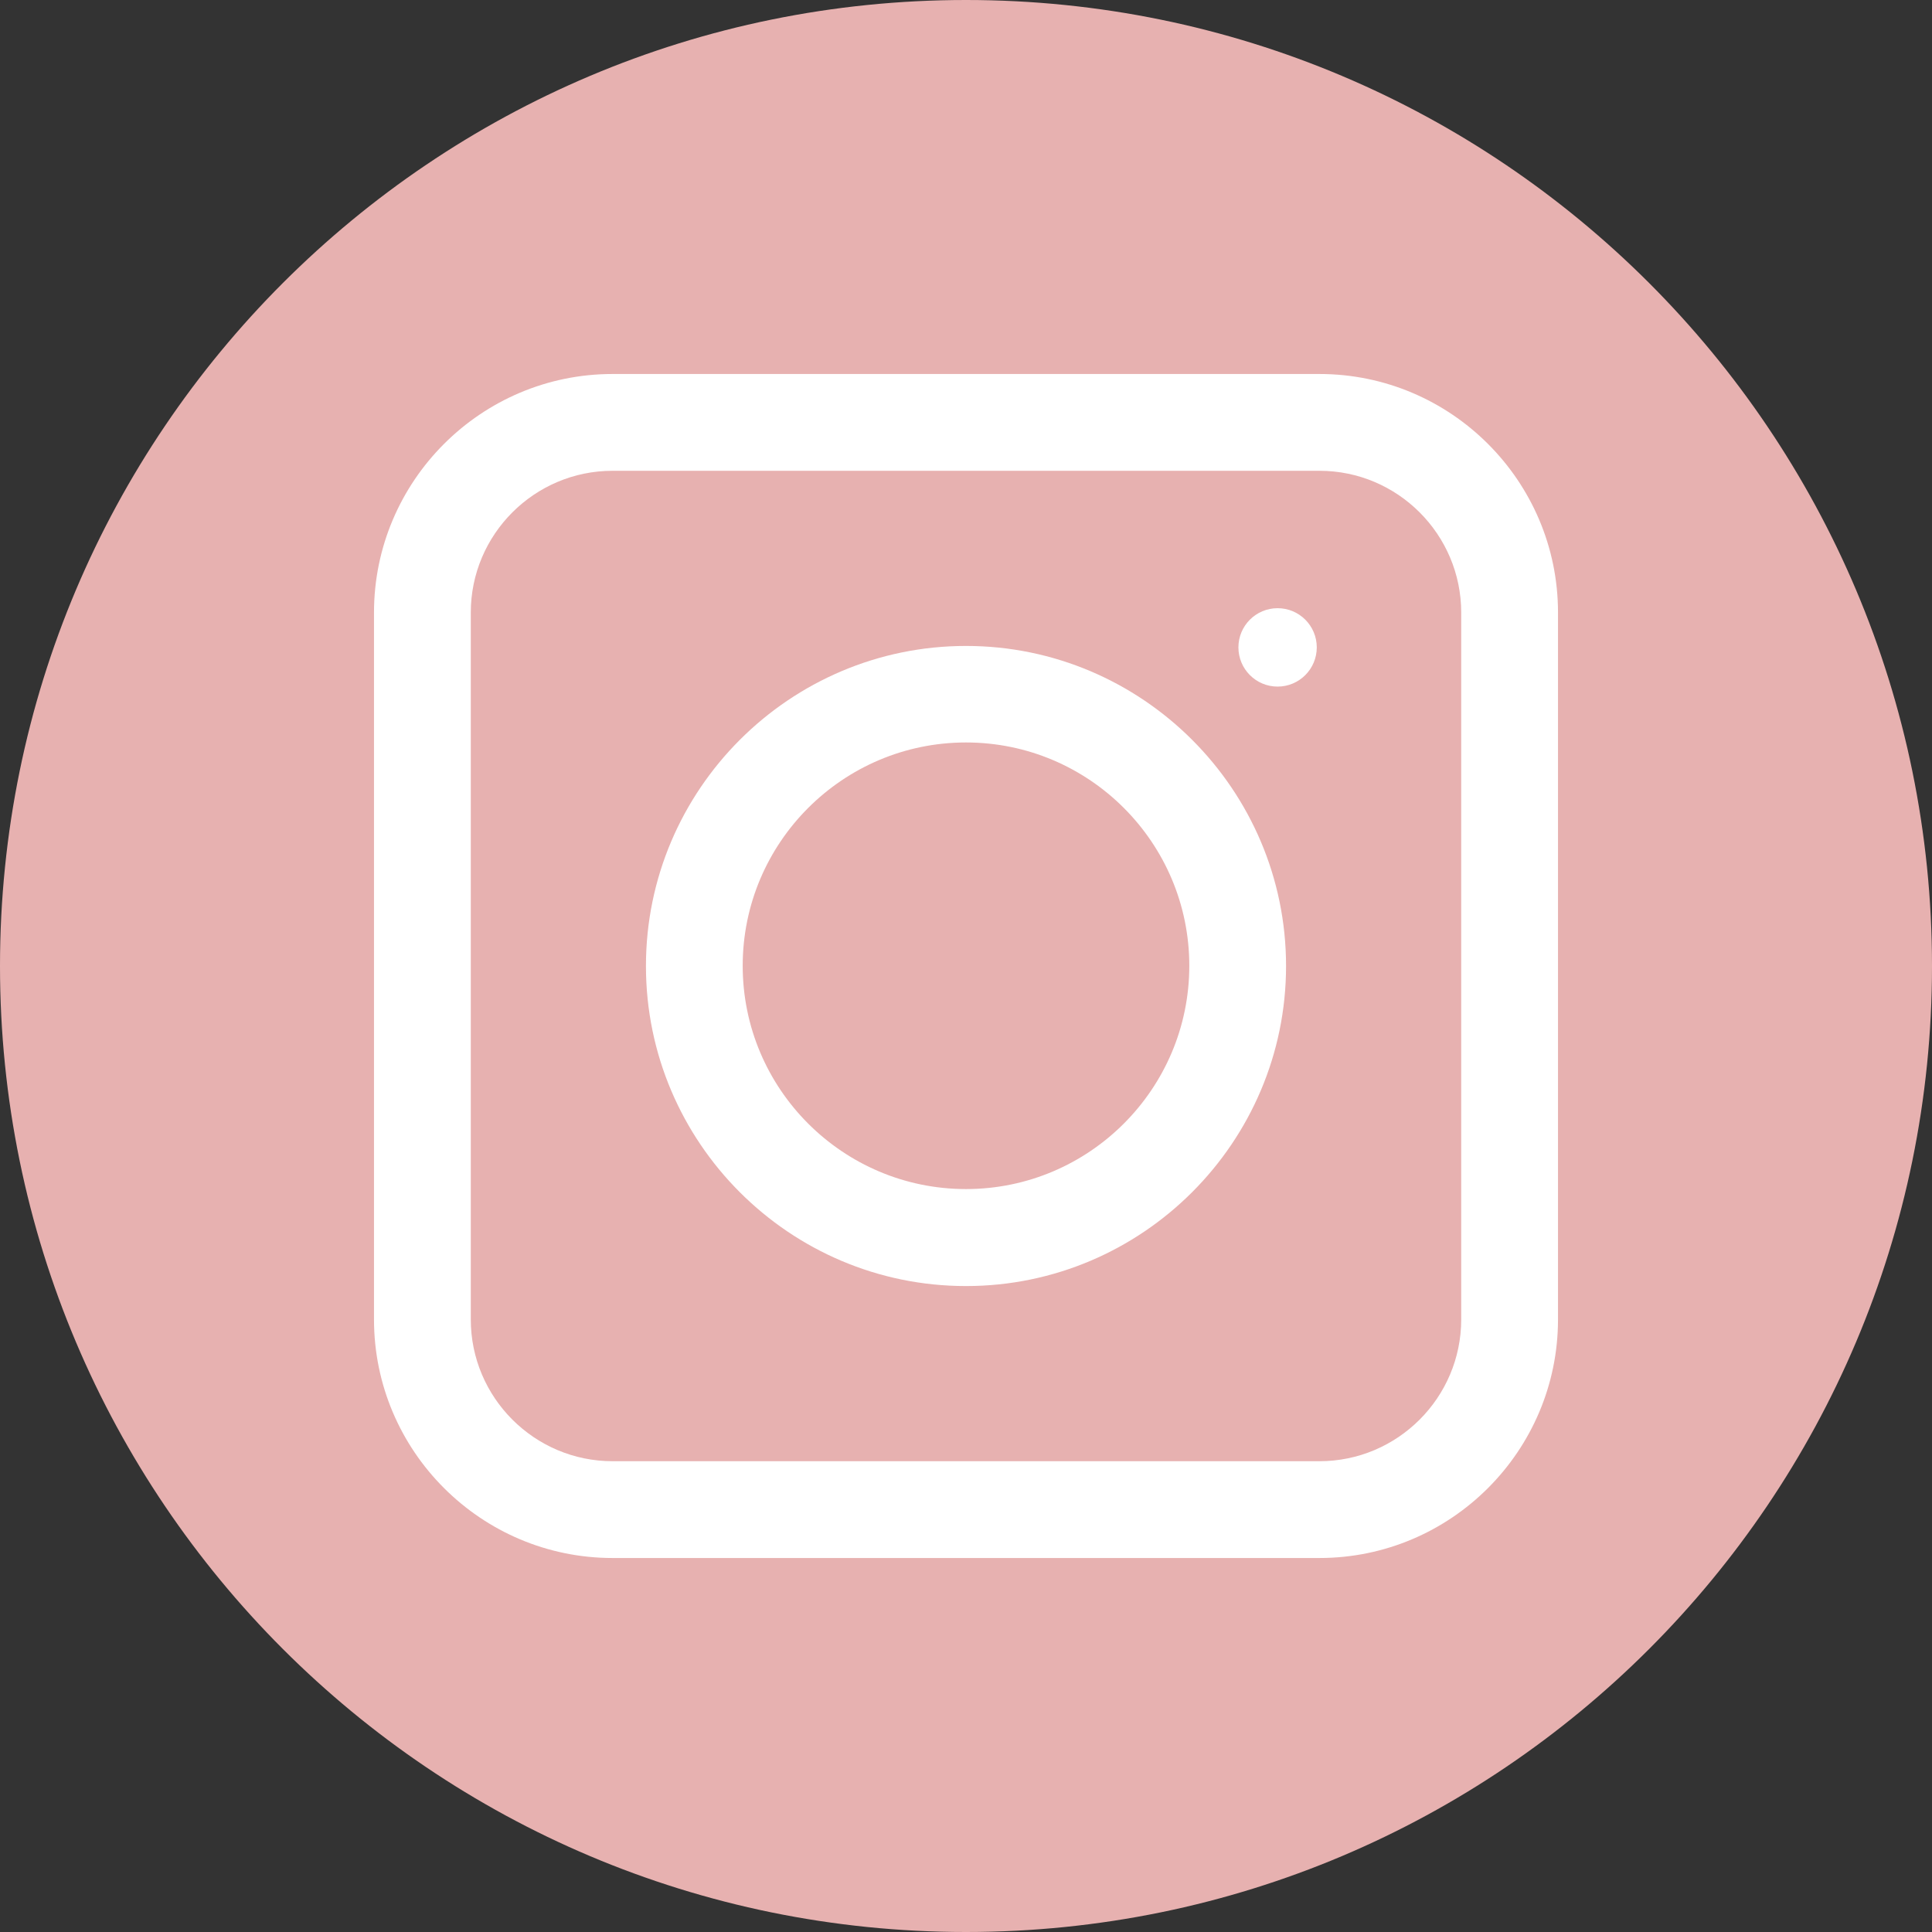 <?xml version="1.0" encoding="UTF-8"?> <svg xmlns="http://www.w3.org/2000/svg" width="50" height="50" viewBox="0 0 50 50" fill="none"><rect x="0" y="0" width="50" height="50" fill="#333333" stroke="none"/><g clip-path="url(#clip0_85_2)"><path d="M25 50C38.807 50 50 38.807 50 25C50 11.193 38.807 0 25 0C11.193 0 0 11.193 0 25C0 38.807 11.193 50 25 50Z" fill="#E7B1B0"></path><path d="M34.147 40.321H15.853C12.453 40.321 9.679 37.553 9.679 34.147V15.853C9.679 12.453 12.447 9.679 15.853 9.679H34.147C37.547 9.679 40.321 12.447 40.321 15.853V34.147C40.321 37.547 37.553 40.321 34.147 40.321ZM15.853 12.184C13.831 12.184 12.184 13.831 12.184 15.853V34.147C12.184 36.169 13.831 37.816 15.853 37.816H34.147C36.17 37.816 37.816 36.169 37.816 34.147V15.853C37.816 13.831 36.17 12.184 34.147 12.184H15.853Z" fill="white"></path><path d="M25 33.283C20.43 33.283 16.717 29.564 16.717 25C16.717 20.436 20.436 16.717 25 16.717C29.564 16.717 33.283 20.436 33.283 25C33.283 29.564 29.564 33.283 25 33.283ZM25 19.215C21.813 19.215 19.221 21.807 19.221 24.994C19.221 28.181 21.813 30.773 25 30.773C28.187 30.773 30.779 28.181 30.779 24.994C30.779 21.807 28.187 19.215 25 19.215Z" fill="white"></path><path d="M33.064 17.769C33.624 17.769 34.078 17.314 34.078 16.754C34.078 16.194 33.624 15.74 33.064 15.74C32.504 15.74 32.05 16.194 32.05 16.754C32.05 17.314 32.504 17.769 33.064 17.769Z" fill="white"></path></g><defs><clipPath id="clip0_85_2"><rect width="50" height="50" fill="white"></rect></clipPath></defs></svg> 
